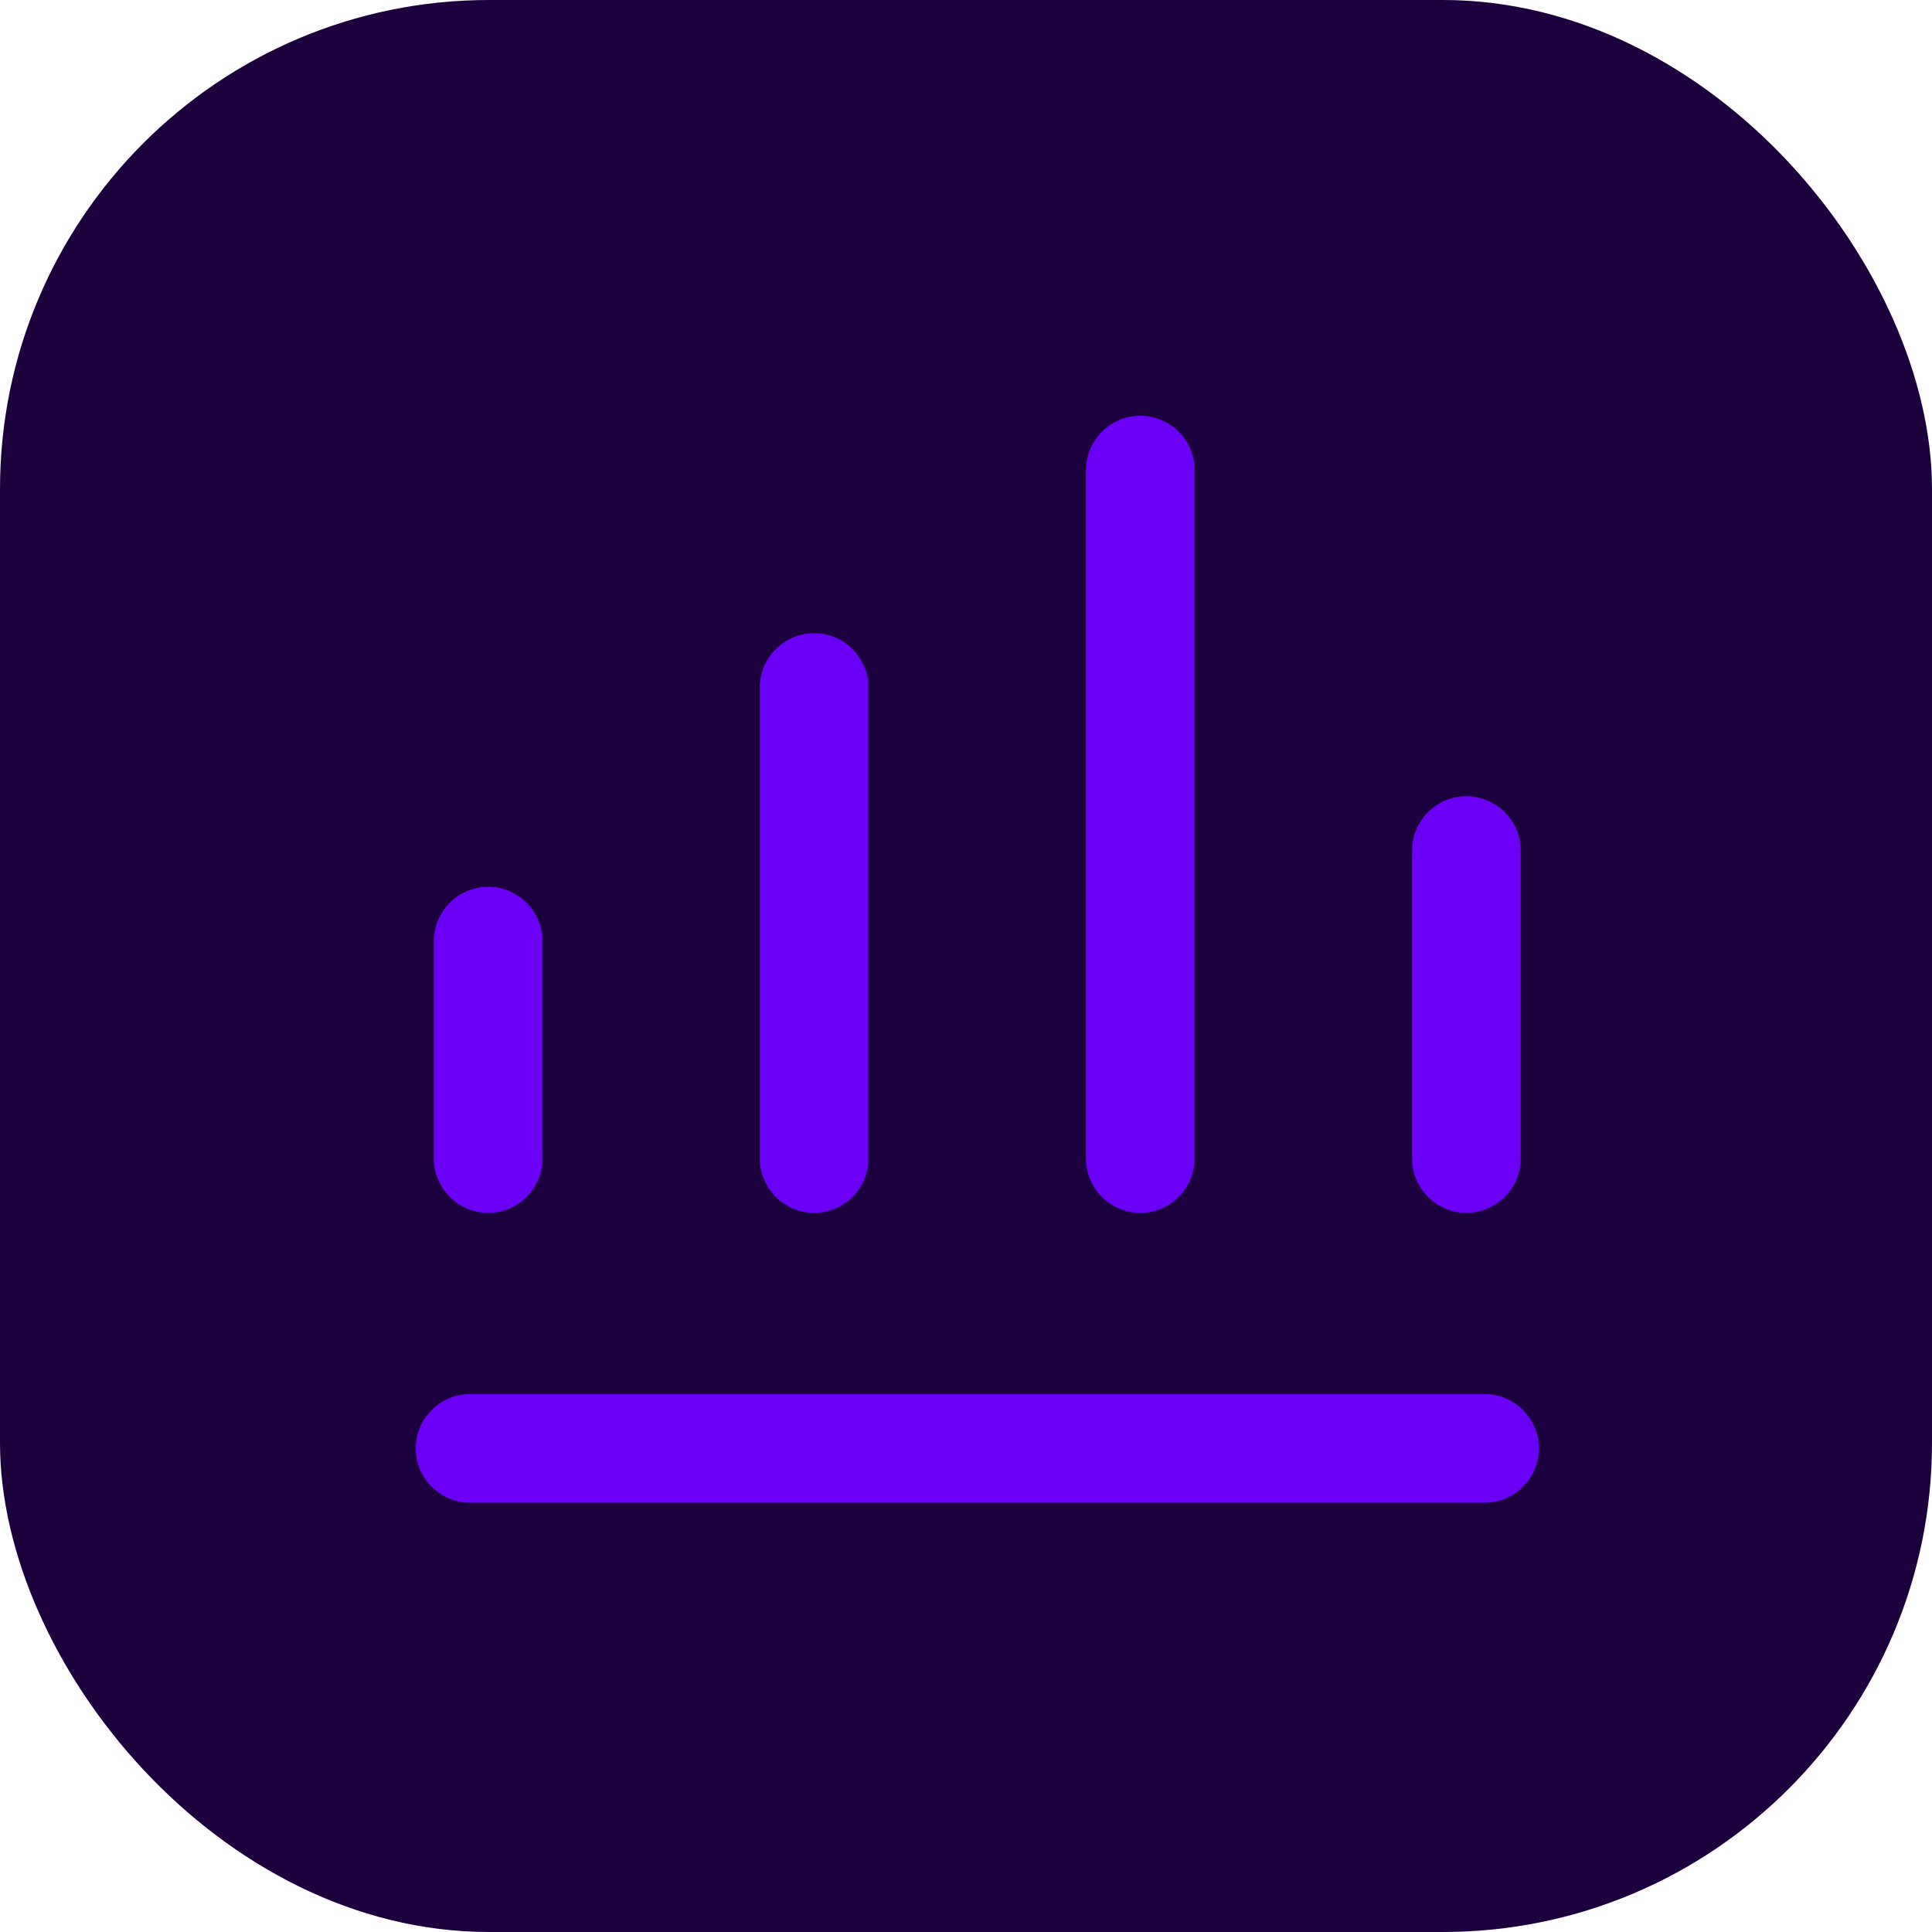 <svg width="79" height="79" viewBox="0 0 79 79" fill="none" xmlns="http://www.w3.org/2000/svg">
<rect width="79" height="79" rx="20" fill="#1B003D"/>
<path d="M62.183 47.371V34.778C62.183 33.557 61.182 32.556 59.961 32.556C58.739 32.556 57.738 33.557 57.738 34.778V47.371C57.738 48.592 58.739 49.593 59.961 49.593C61.182 49.593 62.183 48.592 62.183 47.371Z" fill="#6C00F6"/>
<path d="M48.849 47.372V19.222C48.849 18.001 47.848 17 46.627 17C45.406 17 44.404 18.001 44.404 19.222V47.372C44.404 48.593 45.406 49.594 46.627 49.594C47.848 49.594 48.849 48.593 48.849 47.372Z" fill="#6C00F6"/>
<path d="M22.185 47.371V38.482C22.185 37.261 21.184 36.26 19.962 36.26C18.741 36.26 17.74 37.261 17.74 38.482V47.371C17.74 48.592 18.741 49.594 19.962 49.594C21.184 49.594 22.185 48.592 22.185 47.371Z" fill="#6C00F6"/>
<path d="M35.513 47.372V28.112C35.513 26.891 34.512 25.89 33.291 25.89C32.07 25.89 31.068 26.891 31.068 28.112V47.372C31.068 48.593 32.07 49.594 33.291 49.594C34.512 49.594 35.513 48.593 35.513 47.372Z" fill="#6C00F6"/>
<path d="M60.703 57.002H19.22C17.999 57.002 16.998 58.003 16.998 59.224C16.998 60.445 17.999 61.447 19.22 61.447H60.703C61.925 61.447 62.926 60.445 62.926 59.224C62.926 58.003 61.925 57.002 60.703 57.002Z" fill="#6C00F6"/>
</svg>
